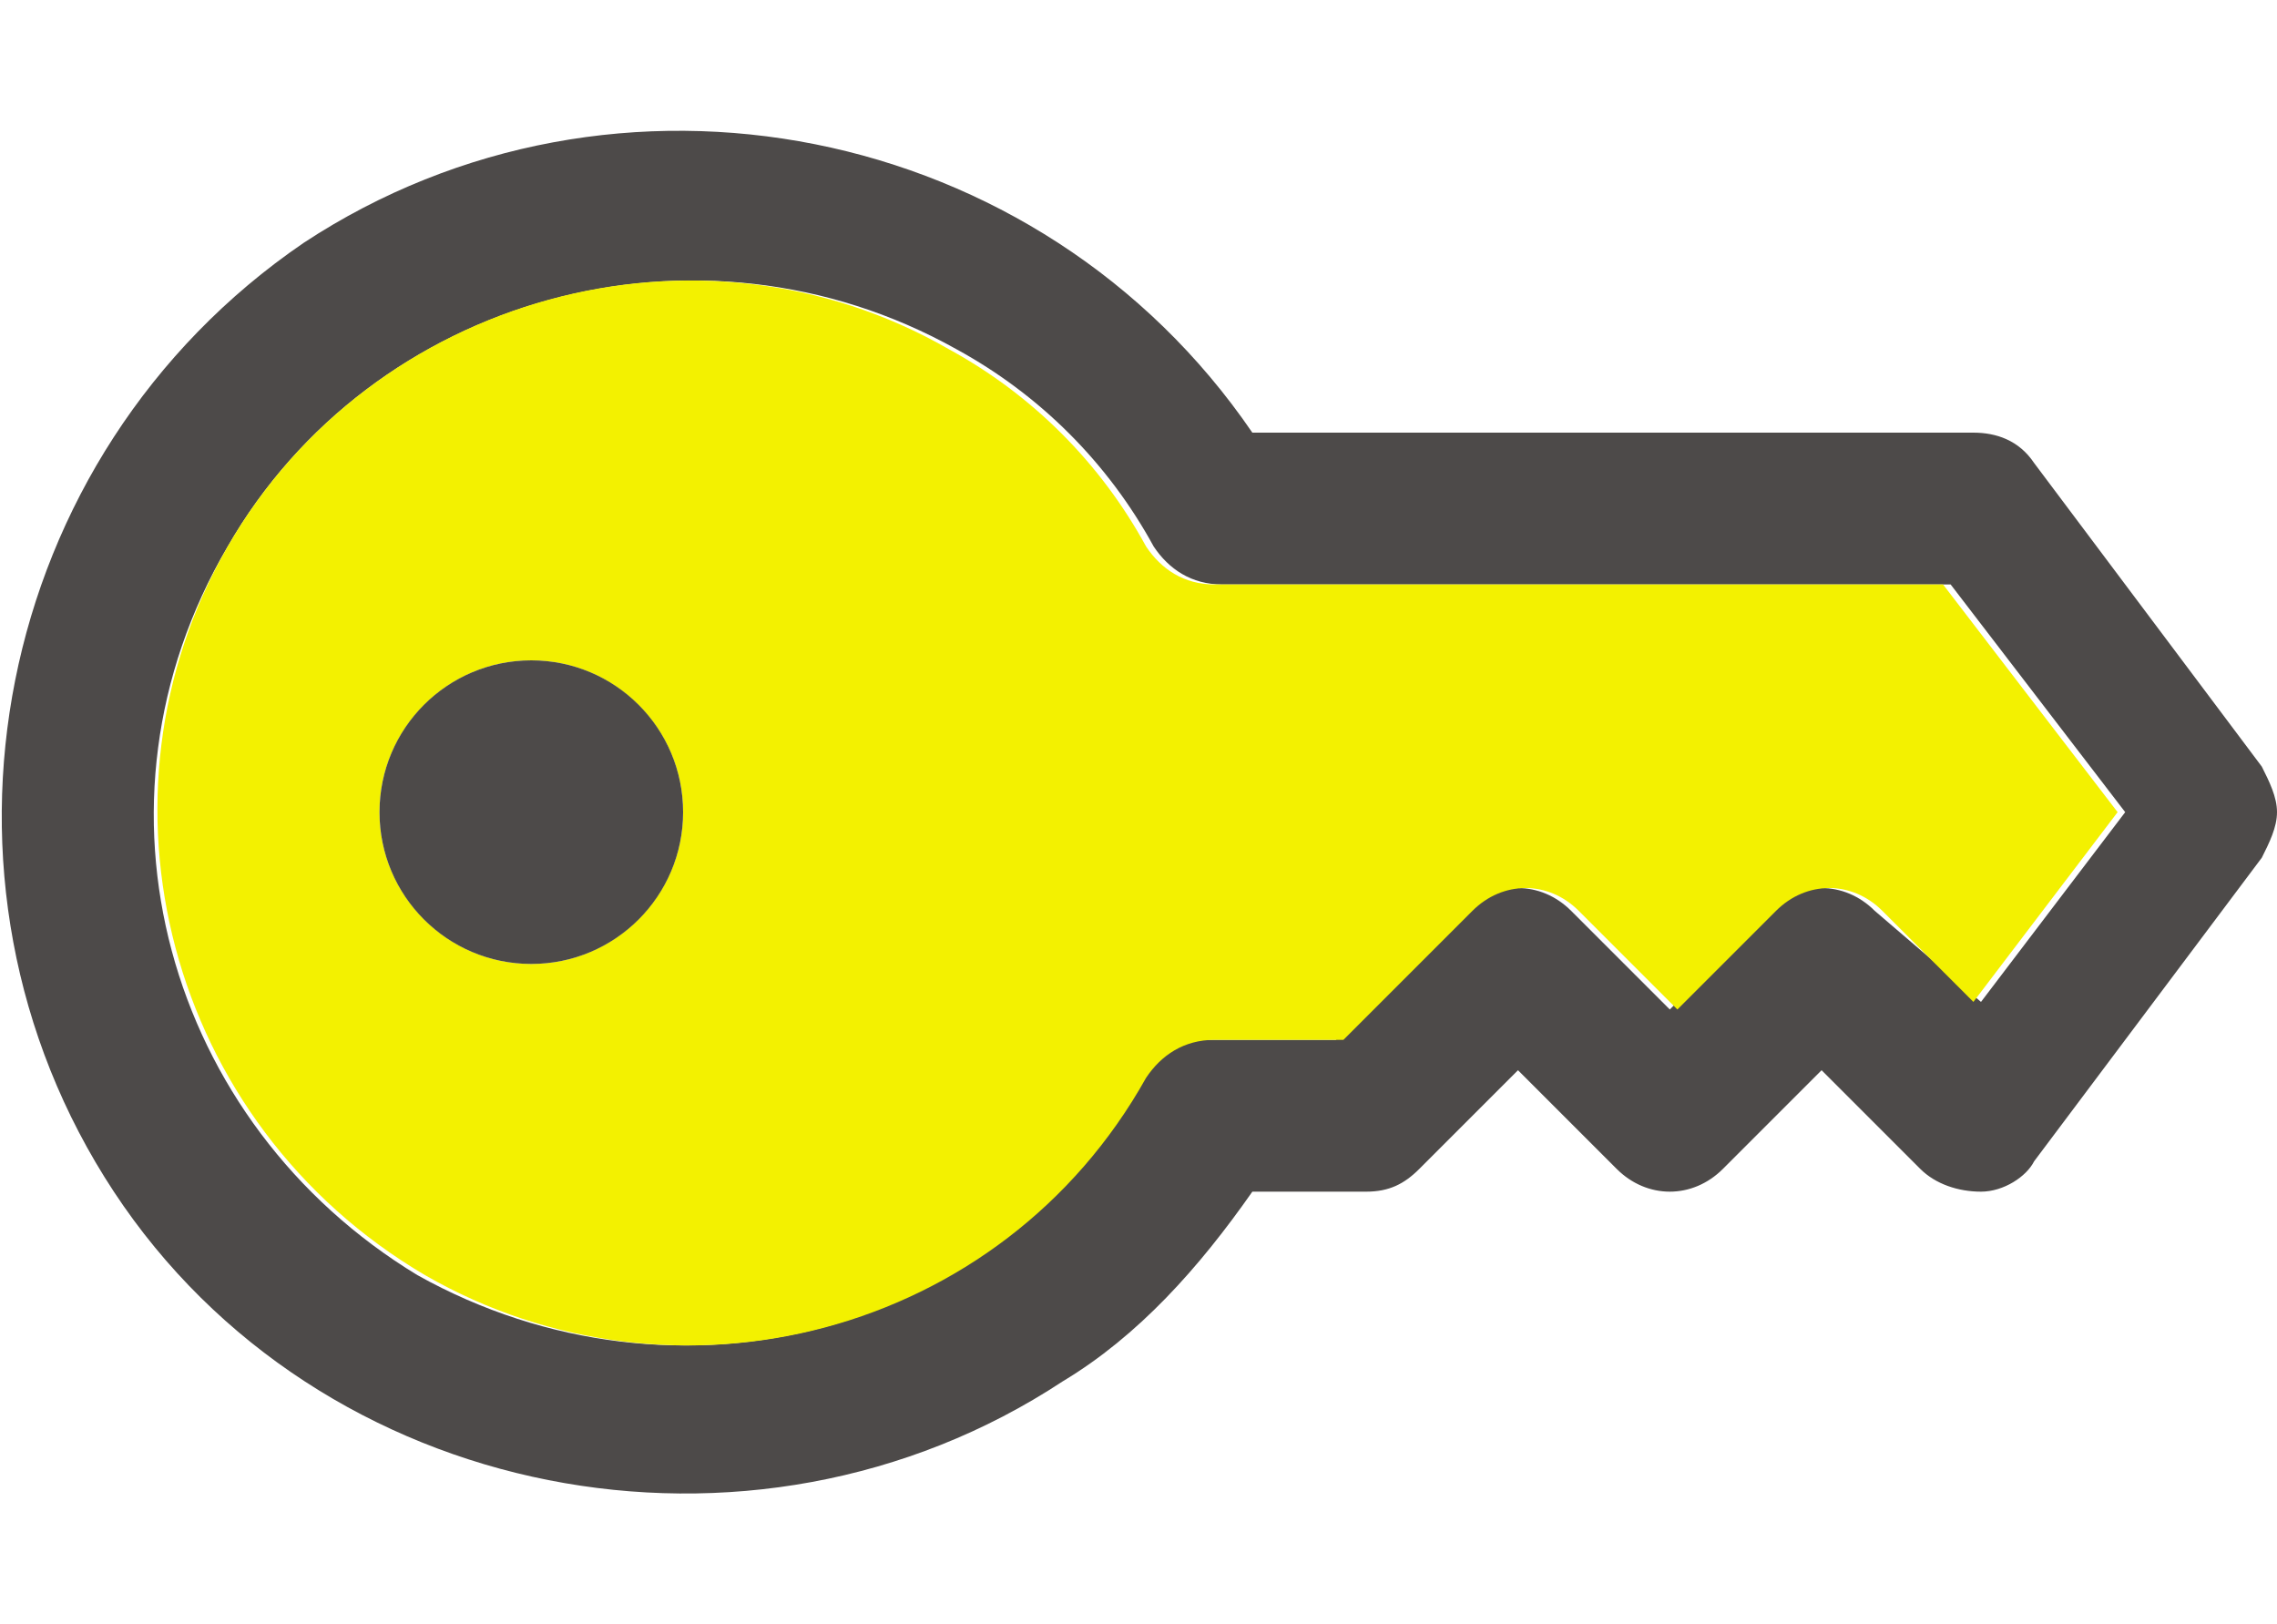<?xml version="1.0" encoding="utf-8"?>
<!-- Generator: Adobe Illustrator 23.0.1, SVG Export Plug-In . SVG Version: 6.00 Build 0)  -->
<svg version="1.1" id="Camada_1" xmlns="http://www.w3.org/2000/svg" xmlns:xlink="http://www.w3.org/1999/xlink" x="0px" y="0px"
	 viewBox="0 0 30 21.4" style="enable-background:new 0 0 30 21.4;" xml:space="preserve">
<style type="text/css">
	.st0{fill:#4D4A49;}
	.st1{fill:#F3F100;}
</style>
<title></title>
<g id="Layer_56">
	<path class="st0" d="M14,18.2c1-0.6,1.8-1.5,2.5-2.5H18c0.3,0,0.5-0.1,0.7-0.3l1.3-1.3l1.3,1.3c0.4,0.4,1,0.4,1.4,0c0,0,0,0,0,0
		l1.3-1.3l1.3,1.3c0.2,0.2,0.5,0.3,0.8,0.3s0.6-0.2,0.7-0.4l3-4c0.1-0.2,0.2-0.4,0.2-0.6s-0.1-0.4-0.2-0.6l-3-4
		c-0.2-0.3-0.5-0.4-0.8-0.4l-9.5,0C13.7,1.6,8.1,0.5,4,3.2C-0.1,6-1.2,11.6,1.5,15.7S9.9,20.9,14,18.2z M5.5,16.8
		C2.2,14.8,1,10.6,3,7.2c1.9-3.3,6.2-4.5,9.6-2.6c1.1,0.6,2,1.5,2.6,2.6c0.2,0.3,0.5,0.5,0.9,0.5l9.6,0l2.3,3l-1.9,2.5L24.7,12
		c-0.4-0.4-1-0.4-1.4,0c0,0,0,0,0,0L22,13.3L20.7,12c-0.4-0.4-1-0.4-1.4,0c0,0,0,0,0,0l-1.7,1.7h-1.7c-0.4,0-0.7,0.2-0.9,0.5
		C13.2,17.6,8.9,18.7,5.5,16.8z"/>
	<path class="st1" d="M15.1,14.2c0.2-0.3,0.5-0.5,0.9-0.5h1.7l1.7-1.7c0,0,0,0,0,0c0.4-0.4,1-0.4,1.4,0l1.3,1.3l1.3-1.3c0,0,0,0,0,0
		c0.4-0.4,1-0.4,1.4,0l1.2,1.2l1.9-2.5l-2.3-3l-9.6,0c-0.4,0-0.7-0.2-0.9-0.5c-0.6-1.1-1.5-2-2.6-2.6C9.2,2.7,4.9,3.9,3,7.2
		c-1.9,3.3-0.8,7.6,2.6,9.6C8.9,18.7,13.2,17.6,15.1,14.2z M7,12.7c-1.1,0-2-0.9-2-2c0-1.1,0.9-2,2-2c1.1,0,2,0.9,2,2
		S8.1,12.7,7,12.7z"/>
	<circle class="st0" cx="7" cy="10.7" r="1"/>
	<circle class="st0" cx="7" cy="10.7" r="2"/>
</g>
</svg>
